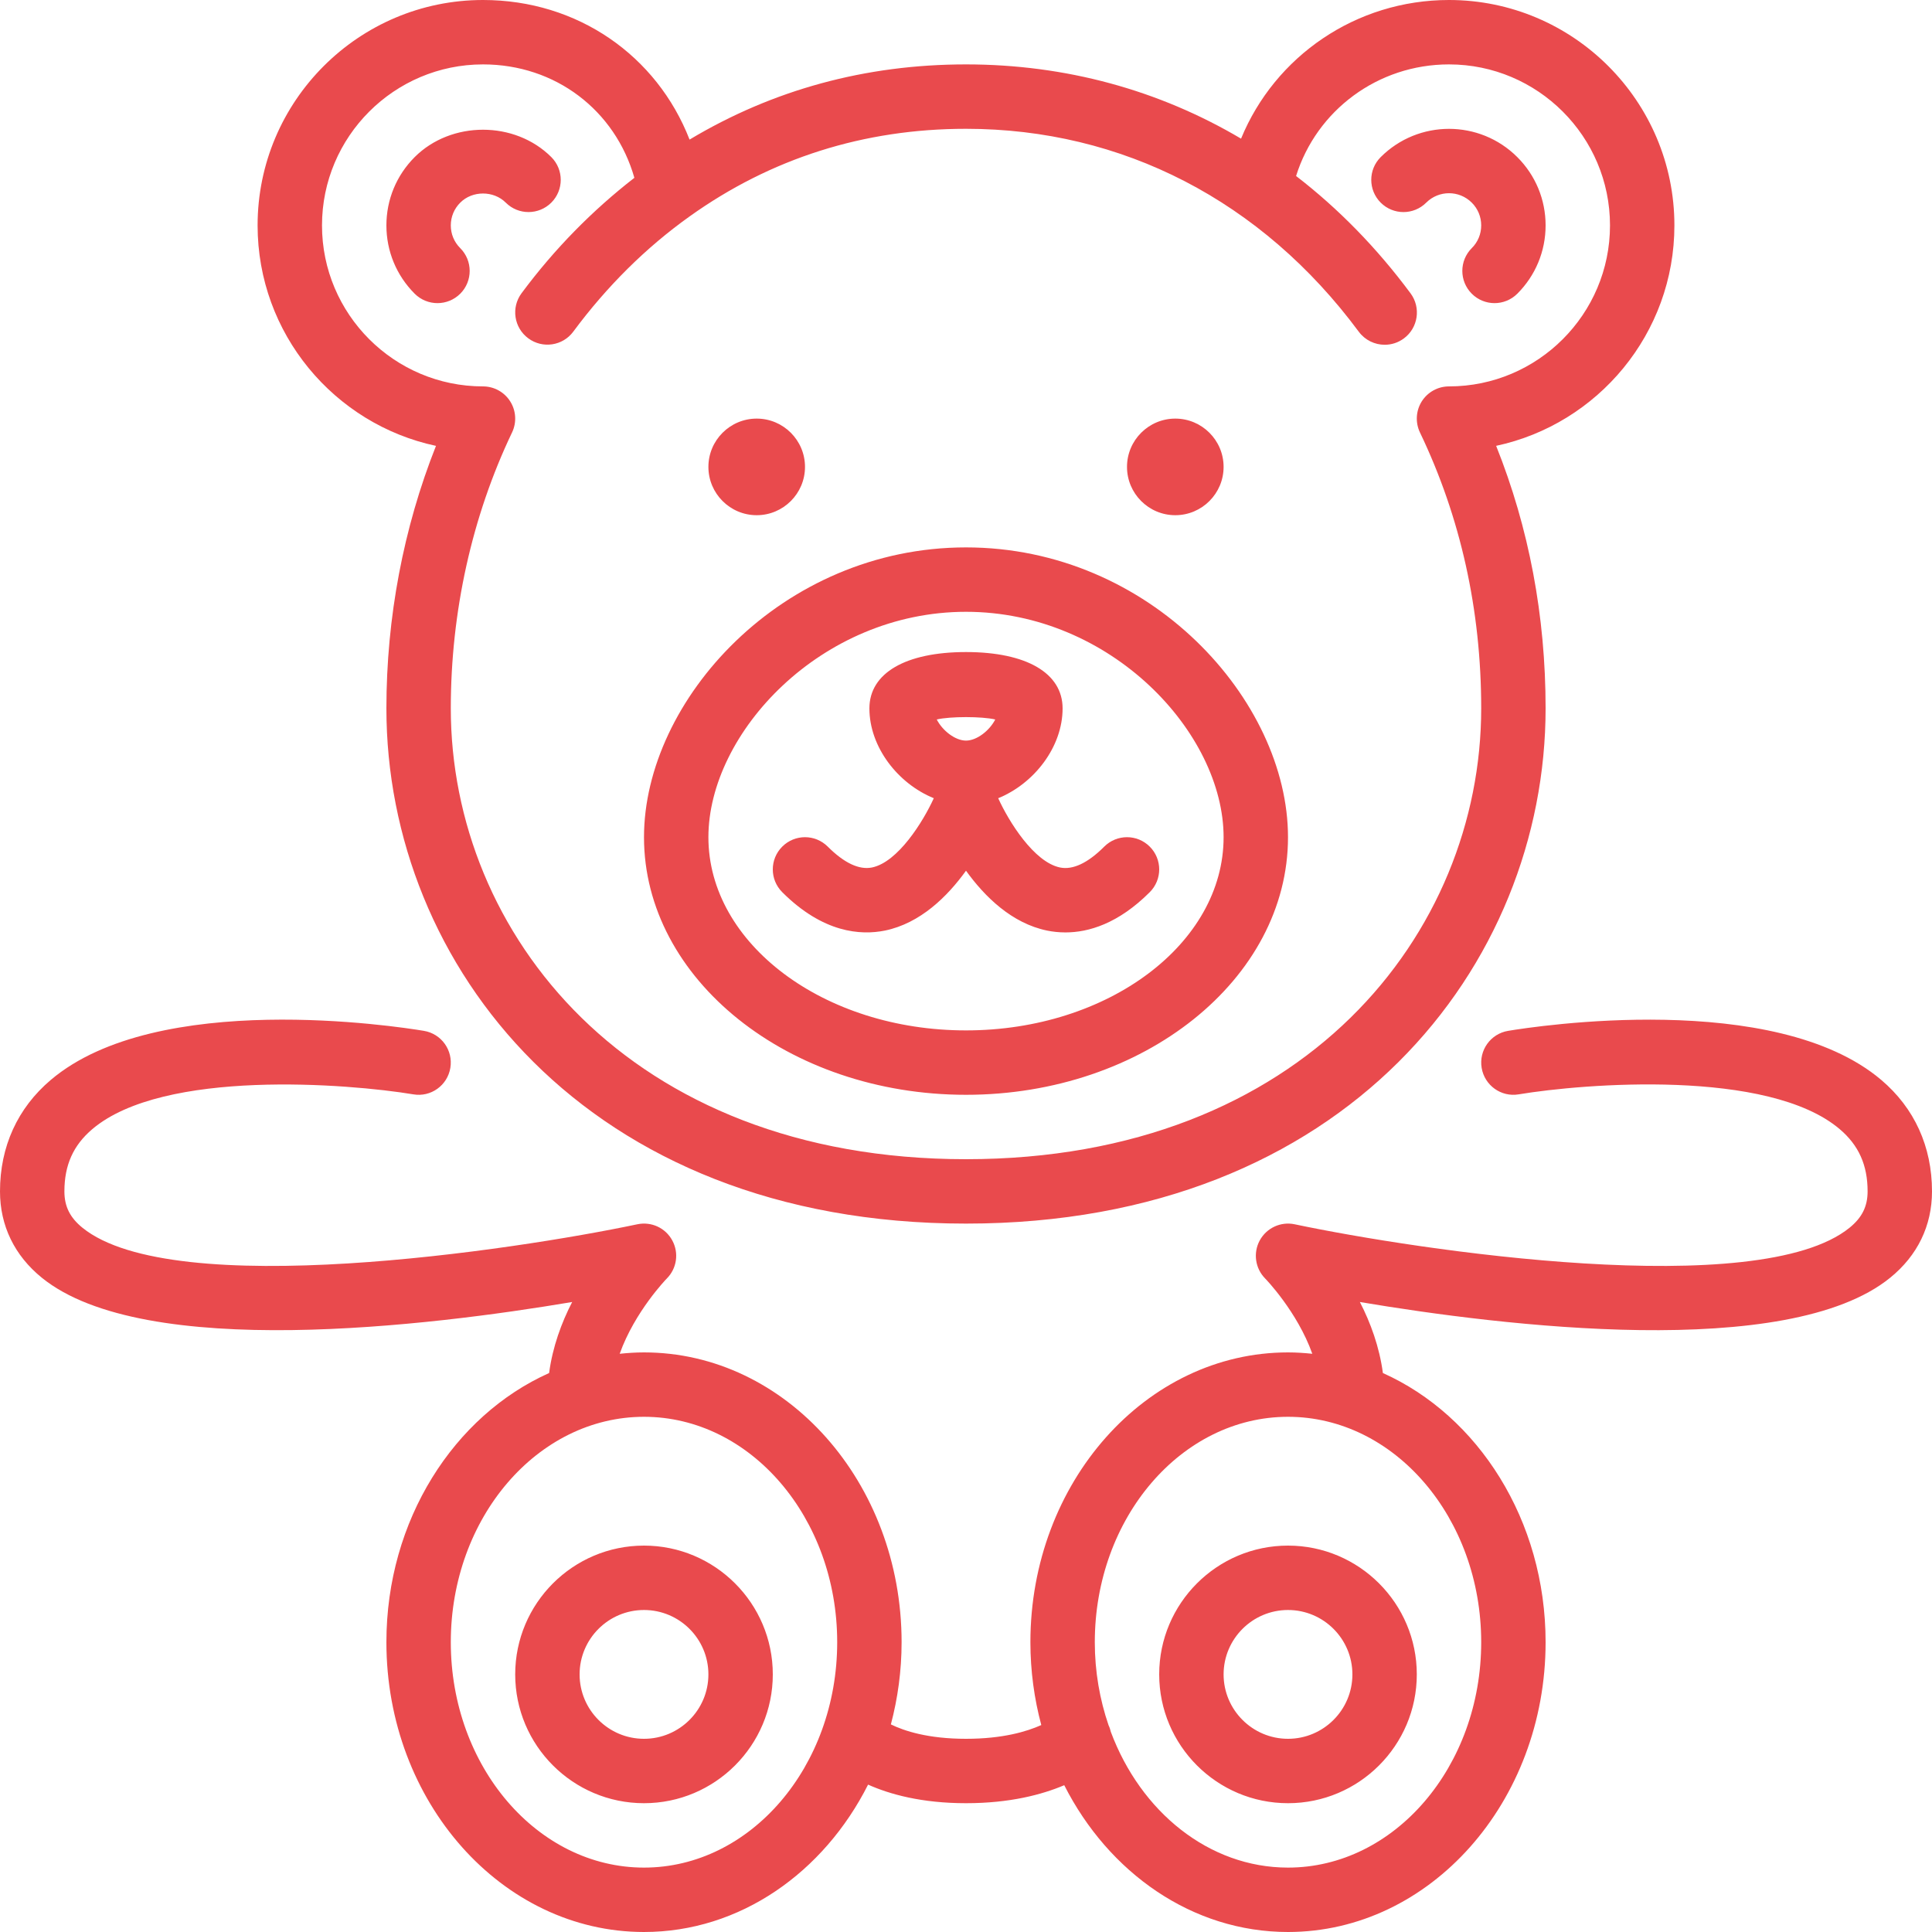 <?xml version="1.0" encoding="UTF-8" standalone="no"?>
<svg width="60px" height="60px" viewBox="0 0 60 60" version="1.1" xmlns="http://www.w3.org/2000/svg" xmlns:xlink="http://www.w3.org/1999/xlink" xmlns:sketch="http://www.bohemiancoding.com/sketch/ns">
    <!-- Generator: Sketch 3.4 (15575) - http://www.bohemiancoding.com/sketch -->
    <title>teddy-bear</title>
    <desc>Created with Sketch.</desc>
    <defs></defs>
    <g id="Family" stroke="none" stroke-width="1" fill="none" fill-rule="evenodd" sketch:type="MSPage">
        <g id="Icon-18" sketch:type="MSArtboardGroup" fill="#000000">
            <path d="M13.586,9.414 C13.842,9.414 14.098,9.316 14.294,9.121 C14.684,8.73 14.684,8.097 14.293,7.706 C14.104,7.518 14,7.267 14,7 C14,6.733 14.104,6.482 14.294,6.293 C14.67,5.915 15.33,5.915 15.707,6.293 C16.097,6.684 16.731,6.683 17.121,6.293 C17.512,5.903 17.512,5.269 17.122,4.879 C15.988,3.745 14.012,3.746 12.879,4.878 C12.312,5.445 12,6.199 12,7 C12,7.801 12.312,8.555 12.879,9.122 C13.074,9.316 13.33,9.414 13.586,9.414 M10,7 C10,9.757 12.243,12 15,12 C15.343,12 15.663,12.176 15.846,12.467 C16.029,12.757 16.05,13.122 15.902,13.431 C14.658,16.035 14,18.998 14,22 C14,28.957 19.496,36 30,36 C40.504,36 46,28.957 46,22 C46,18.946 45.36,16.063 44.099,13.433 C43.95,13.122 43.971,12.758 44.153,12.467 C44.337,12.176 44.656,12 45,12 C47.757,12 50,9.757 50,7 C50,4.243 47.757,2 45,2 C42.786,2 40.887,3.43 40.251,5.466 C41.562,6.476 42.756,7.694 43.807,9.111 C44.135,9.555 44.042,10.182 43.599,10.51 C43.42,10.643 43.211,10.707 43.004,10.707 C42.697,10.707 42.396,10.567 42.199,10.303 C39.187,6.238 34.855,4 30,4 C26.83,4 23.94,4.916 21.412,6.724 C20.061,7.688 18.847,8.892 17.804,10.299 C17.476,10.743 16.849,10.836 16.405,10.506 C15.961,10.177 15.868,9.551 16.197,9.107 C17.221,7.727 18.402,6.531 19.701,5.522 C19.104,3.427 17.253,2 15,2 C12.243,2 10,4.243 10,7 M8,7 C8,3.14 11.14,0 15,0 C17.94,0 20.4,1.729 21.415,4.335 C24,2.787 26.881,2 30,2 C33.09,2 35.99,2.796 38.542,4.306 C39.593,1.748 42.109,0 45,0 C48.859,0 52,3.14 52,7 C52,10.358 49.623,13.171 46.464,13.846 C47.483,16.393 48,19.13 48,22 C48,29.951 41.817,38 30,38 C18.183,38 12,29.951 12,22 C12,19.182 12.53,16.391 13.54,13.847 C10.378,13.173 8,10.359 8,7 M40,44 C36.691,44 34,47.14 34,51 C34,51.912 34.154,52.782 34.428,53.581 C34.461,53.649 34.482,53.716 34.499,53.788 C35.425,56.264 37.541,58 40,58 C43.309,58 46,54.86 46,51 C46,47.14 43.309,44 40,44 M26,51 C26,47.14 23.309,44 20,44 C16.691,44 14,47.14 14,51 C14,54.86 16.691,58 20,58 C23.309,58 26,54.86 26,51 M60,37 C60,38.064 59.551,38.992 58.7,39.682 C55.517,42.267 46.652,41.18 42.232,40.435 C42.563,41.076 42.839,41.829 42.947,42.641 C45.902,43.964 48,47.209 48,51 C48,55.962 44.411,60 40,60 C37.024,60 34.429,58.159 33.051,55.441 C32.363,55.732 31.368,56 30,56 C28.62,56 27.632,55.723 26.959,55.423 C25.583,58.151 22.982,60 20,60 C15.589,60 12,55.962 12,51 C12,47.209 14.098,43.964 17.053,42.641 C17.161,41.829 17.438,41.076 17.769,40.435 C13.349,41.18 4.485,42.266 1.3,39.682 C0.449,38.992 -0,38.064 -0,37 C-0,35.609 0.545,34.412 1.577,33.538 C4.89,30.73 12.327,31.874 13.165,32.014 C13.709,32.104 14.077,32.619 13.986,33.164 C13.896,33.709 13.381,34.079 12.836,33.986 C10.814,33.651 5.079,33.191 2.868,35.065 C2.276,35.567 2,36.182 2,37 C2,37.466 2.173,37.814 2.56,38.128 C5.383,40.421 15.959,38.829 19.794,38.021 C20.232,37.93 20.669,38.135 20.879,38.524 C21.09,38.913 21.02,39.394 20.707,39.707 C20.695,39.719 19.713,40.731 19.245,42.043 C19.494,42.017 19.745,42 20,42 C24.411,42 28,46.038 28,51 C28,51.887 27.881,52.743 27.667,53.553 C28.082,53.756 28.822,54 30,54 C31.143,54 31.89,53.774 32.338,53.573 C32.12,52.757 32,51.894 32,51 C32,46.038 35.589,42 40,42 C40.255,42 40.506,42.017 40.755,42.043 C40.287,40.731 39.305,39.719 39.291,39.705 C38.981,39.392 38.912,38.91 39.123,38.522 C39.334,38.136 39.772,37.93 40.206,38.021 C44.042,38.829 54.616,40.421 57.44,38.128 C57.827,37.814 58,37.466 58,37 C58,36.182 57.724,35.566 57.131,35.064 C54.914,33.186 49.185,33.65 47.164,33.986 C46.62,34.078 46.105,33.709 46.014,33.164 C45.923,32.62 46.291,32.104 46.836,32.014 C47.673,31.874 55.112,30.732 58.424,33.538 C59.455,34.412 60,35.609 60,37 M22,26 C22,29.309 25.589,32 30,32 C34.411,32 38,29.309 38,26 C38,22.763 34.506,19 30,19 C25.495,19 22,22.763 22,26 M20,26 C20,21.751 24.276,17 30,17 C35.724,17 40,21.751 40,26 C40,30.411 35.514,34 30,34 C24.486,34 20,30.411 20,26 M22,52 C22,50.897 21.103,50 20,50 C18.897,50 18,50.897 18,52 C18,53.103 18.897,54 20,54 C21.103,54 22,53.103 22,52 M24,52 C24,54.206 22.206,56 20,56 C17.794,56 16,54.206 16,52 C16,49.794 17.794,48 20,48 C22.206,48 24,49.794 24,52 M40,50 C38.898,50 38,50.897 38,52 C38,53.103 38.898,54 40,54 C41.103,54 42,53.103 42,52 C42,50.897 41.103,50 40,50 M40,48 C42.206,48 44,49.794 44,52 C44,54.206 42.206,56 40,56 C37.794,56 36,54.206 36,52 C36,49.794 37.794,48 40,48 M36.5,16 C37.327,16 38,15.327 38,14.5 C38,13.673 37.327,13 36.5,13 C35.673,13 35,13.673 35,14.5 C35,15.327 35.673,16 36.5,16 M23.5,16 C24.327,16 25,15.327 25,14.5 C25,13.673 24.327,13 23.5,13 C22.673,13 22,13.673 22,14.5 C22,15.327 22.673,16 23.5,16 M29.092,22.344 C29.268,22.689 29.663,23 30,23 C30.337,23 30.732,22.689 30.908,22.344 C30.493,22.246 29.507,22.246 29.092,22.344 M24.293,27.707 C23.902,27.316 23.902,26.684 24.293,26.293 C24.684,25.902 25.316,25.902 25.707,26.293 C26.218,26.803 26.679,27.019 27.078,26.941 C27.887,26.776 28.671,25.513 29,24.789 C27.883,24.336 27,23.198 27,22 C27,20.904 28.122,20.25 30,20.25 C31.879,20.25 33,20.904 33,22 C33,23.198 32.116,24.336 31,24.789 C31.327,25.511 32.112,26.776 32.922,26.941 C33.316,27.021 33.782,26.805 34.293,26.293 C34.684,25.902 35.316,25.902 35.707,26.293 C36.098,26.684 36.098,27.316 35.707,27.707 C34.727,28.687 33.806,28.957 33.089,28.957 C32.88,28.957 32.689,28.935 32.518,28.9 C31.419,28.674 30.578,27.843 30,27.041 C29.422,27.843 28.581,28.674 27.482,28.9 C26.726,29.052 25.559,28.973 24.293,27.707 M44.293,6.293 C43.902,6.684 43.27,6.684 42.879,6.293 C42.488,5.902 42.488,5.269 42.879,4.879 C44.049,3.709 45.951,3.709 47.121,4.879 C47.688,5.445 48,6.199 48,7 C48,7.801 47.688,8.555 47.121,9.122 C46.926,9.316 46.67,9.414 46.414,9.414 C46.158,9.414 45.902,9.316 45.707,9.121 C45.316,8.73 45.316,8.097 45.707,7.706 C45.897,7.518 46,7.267 46,7 C46,6.733 45.897,6.482 45.707,6.293 C45.316,5.903 44.684,5.903 44.293,6.293" id="teddy-bear" sketch:type="MSShapeGroup" fill="#E94A4D"></path>
        </g>
    </g>
</svg>